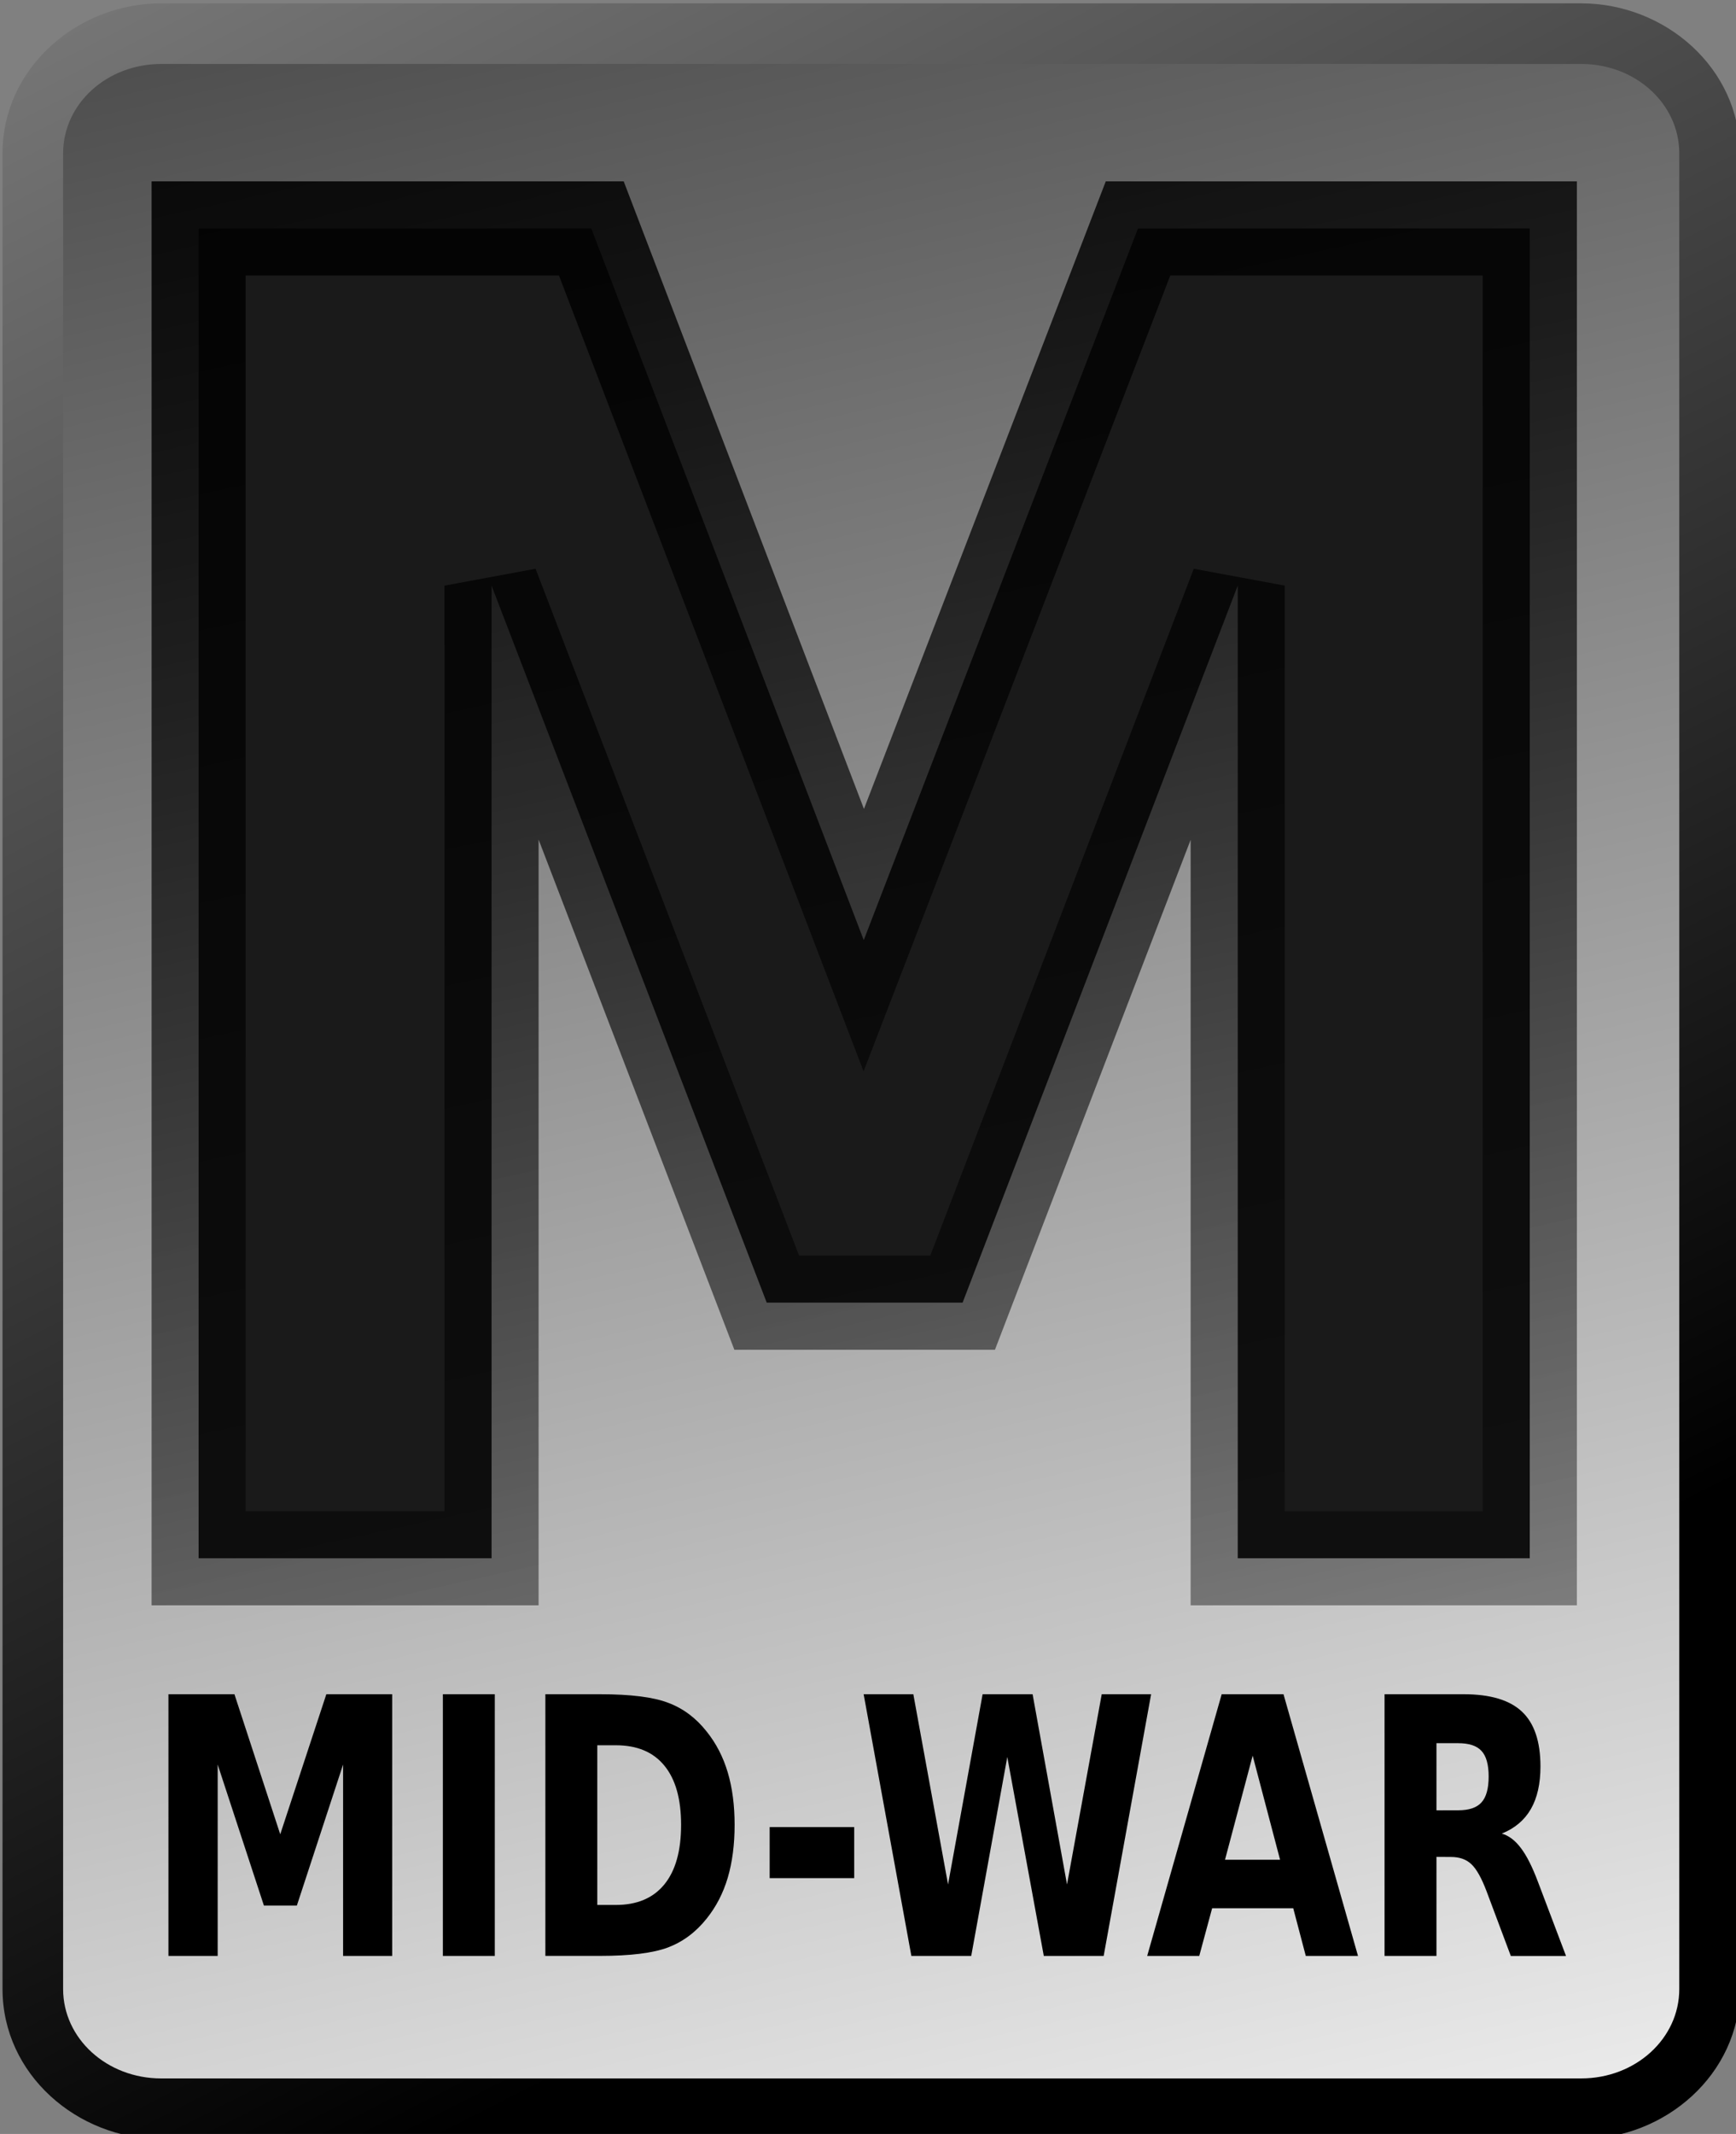 <?xml version="1.0" encoding="UTF-8" standalone="no"?>
<!-- Created with Inkscape (http://www.inkscape.org/) -->

<svg
   width="13.021mm"
   height="16mm"
   viewBox="0 0 13.021 16"
   version="1.1"
   id="svg1"
   inkscape:version="1.3.2 (091e20e, 2023-11-25, custom)"
   sodipodi:docname="MW.svg"
   xmlns:inkscape="http://www.inkscape.org/namespaces/inkscape"
   xmlns:sodipodi="http://sodipodi.sourceforge.net/DTD/sodipodi-0.dtd"
   xmlns:xlink="http://www.w3.org/1999/xlink"
   xmlns="http://www.w3.org/2000/svg"
   xmlns:svg="http://www.w3.org/2000/svg">
  <rect x="0" y="0" width="13.021" height="16" fill="#808080" stroke="none"/>
  <sodipodi:namedview
     id="namedview1"
     pagecolor="#ffffff"
     bordercolor="#666666"
     borderopacity="1.0"
     inkscape:showpageshadow="2"
     inkscape:pageopacity="0.0"
     inkscape:pagecheckerboard="0"
     inkscape:deskcolor="#d1d1d1"
     inkscape:document-units="mm"
     inkscape:zoom="1.4828509"
     inkscape:cx="-26.637876"
     inkscape:cy="17.196604"
     inkscape:window-width="3440"
     inkscape:window-height="1377"
     inkscape:window-x="-8"
     inkscape:window-y="-8"
     inkscape:window-maximized="1"
     inkscape:current-layer="layer1" />
  <defs
     id="defs1">
    <linearGradient
       id="linearGradient8"
       inkscape:collect="always">
      <stop
         style="stop-color:#000000;stop-opacity:1;"
         offset="0"
         id="stop8" />
      <stop
         style="stop-color:#000000;stop-opacity:0;"
         offset="1"
         id="stop9" />
    </linearGradient>
    <linearGradient
       id="linearGradient3"
       inkscape:collect="always">
      <stop
         style="stop-color:#2b2b2b;stop-opacity:1;"
         offset="0"
         id="stop3" />
      <stop
         style="stop-color:#ffffff;stop-opacity:1;"
         offset="1"
         id="stop4" />
    </linearGradient>
    <linearGradient
       id="linearGradient1"
       inkscape:collect="always">
      <stop
         style="stop-color:#000000;stop-opacity:1;"
         offset="0"
         id="stop1" />
      <stop
         style="stop-color:#000000;stop-opacity:0;"
         offset="1"
         id="stop2" />
    </linearGradient>
    <linearGradient
       inkscape:collect="always"
       xlink:href="#linearGradient1"
       id="linearGradient2"
       x1="118.14"
       y1="143.579"
       x2="94.404"
       y2="93.821"
       gradientUnits="userSpaceOnUse"
       gradientTransform="matrix(0.955,0,0,1.018,1.892,-2.75)" />
    <linearGradient
       inkscape:collect="always"
       xlink:href="#linearGradient3"
       id="linearGradient4"
       x1="102.646"
       y1="86.425"
       x2="120.167"
       y2="162.126"
       gradientUnits="userSpaceOnUse" />
    <linearGradient
       inkscape:collect="always"
       xlink:href="#linearGradient8"
       id="linearGradient9"
       x1="96.637"
       y1="92.624"
       x2="115.482"
       y2="179.427"
       gradientUnits="userSpaceOnUse"
       gradientTransform="matrix(0.946,0,0,0.946,5.228,6.76)" />
  </defs>
  <g
     inkscape:label="Layer 1"
     inkscape:groupmode="layer"
     id="layer1"
     transform="translate(-79.684,-102.898)">
    <g
       id="text2" />
    <g
       id="g4"
       transform="matrix(0.303,0,0,0.303,55.559,71.745)">
      <g
         id="rect1">
        <path
           style="color:#000000;fill:url(#linearGradient2);-inkscape-stroke:none;paint-order:markers stroke fill"
           d="m 83.611,102.898 c -2.078,0 -3.928,1.602 -3.928,3.711 v 45.426 c 0,2.109 1.849,3.711 3.928,3.711 h 35.15 c 2.078,0 3.93,-1.602 3.93,-3.711 v -45.426 c 0,-2.109 -1.851,-3.711 -3.93,-3.711 z m 0,3 h 35.15 c 0.612,0 0.93,0.37 0.93,0.711 v 45.426 c 0,0.341 -0.318,0.711 -0.93,0.711 H 83.611 c -0.612,0 -0.928,-0.37 -0.928,-0.711 v -45.426 c 0,-0.341 0.316,-0.711 0.928,-0.711 z"
           id="path1" />
        <path
           style="color:#000000;fill:url(#linearGradient4);-inkscape-stroke:none;paint-order:markers stroke fill"
           d="m 83.611,104.398 h 35.151 c 1.345,0 2.428,0.986 2.428,2.211 v 45.426 c 0,1.225 -1.083,2.211 -2.428,2.211 H 83.611 c -1.345,0 -2.428,-0.986 -2.428,-2.211 v -45.426 c 0,-1.225 1.083,-2.211 2.428,-2.211 z"
           id="path2" />
      </g>
      <path
         style="color:#000000;-inkscape-font-specification:'DejaVu Sans Bold Semi-Condensed';fill:#1a1a1a;-inkscape-stroke:none"
         d="m 84.537,108.468 h 9.72 l 6.745,17.611 6.789,-17.611 h 9.698 v 32.907 h -7.229 v -24.069 l -6.811,17.743 h -4.849 l -6.811,-17.743 v 24.069 h -7.252 z"
         id="path3" />
      <path
         style="color:#000000;-inkscape-font-specification:'DejaVu Sans Bold Semi-Condensed';fill:url(#linearGradient9);-inkscape-stroke:none"
         d="m 83.373,107.303 v 35.236 h 9.58 v -18.949 l 4.846,12.625 H 104.25 l 4.844,-12.619 v 18.943 h 9.561 v -35.236 h -11.662 l -5.986,15.529 -5.947,-15.529 z m 2.328,2.33 h 7.756 l 7.541,19.693 7.592,-19.693 h 7.734 v 30.578 h -4.9 v -22.904 l -2.252,-0.418 -6.523,16.996 h -3.248 l -6.523,-16.996 -2.254,0.418 v 22.904 h -4.922 z"
         id="path4" />
      <path
         style="-inkscape-font-specification:'DejaVu Sans Bold Semi-Condensed';stroke-width:0.935"
         d="m 90.682,133.77 h 1.768 l 1.227,3.203 1.235,-3.203 h 1.764 v 5.985 h -1.315 v -4.378 l -1.239,3.227 h -0.882 l -1.239,-3.227 v 4.378 h -1.319 z m 7.352,0 h 1.391 v 5.985 h -1.391 z m 4.137,1.167 v 3.652 h 0.497 q 0.85,0 1.299,-0.469 0.449,-0.469 0.449,-1.363 0,-0.89 -0.449,-1.355 -0.445,-0.465 -1.299,-0.465 z m -1.391,-1.167 h 1.467 q 1.227,0 1.824,0.196 0.601,0.192 1.03,0.657 0.381,0.405 0.565,0.934 0.184,0.529 0.184,1.199 0,0.677 -0.184,1.211 -0.184,0.529 -0.565,0.934 -0.433,0.465 -1.038,0.661 -0.605,0.192 -1.816,0.192 h -1.467 z m 6.009,3.039 h 2.265 v 1.167 h -2.265 z m 2.518,-3.039 h 1.331 l 0.93,4.35 0.926,-4.35 h 1.339 l 0.922,4.35 0.93,-4.35 h 1.323 l -1.271,5.985 h -1.604 l -0.978,-4.55 -0.966,4.55 h -1.604 z m 11.509,4.895 h -2.173 l -0.345,1.09 h -1.395 l 1.996,-5.985 h 1.656 l 1.996,5.985 h -1.399 z m -1.828,-1.11 h 1.475 l -0.734,-2.381 z m 6.25,-1.131 q 0.433,0 0.621,-0.18 0.192,-0.18 0.192,-0.593 0,-0.409 -0.192,-0.585 -0.188,-0.176 -0.621,-0.176 h -0.585 v 1.535 z m -0.585,1.066 v 2.265 h -1.391 v -5.985 h 2.121 q 1.066,0 1.559,0.397 0.497,0.397 0.497,1.255 0,0.593 -0.257,0.974 -0.257,0.381 -0.778,0.561 0.285,0.072 0.509,0.329 0.229,0.253 0.457,0.77 l 0.754,1.7 h -1.479 l -0.653,-1.487 q -0.2,-0.449 -0.405,-0.613 -0.204,-0.164 -0.541,-0.164 z"
         id="text2-4"
         transform="scale(0.924,1.082)"
         aria-label="MID-WAR" />
    </g>
  </g>
</svg>

